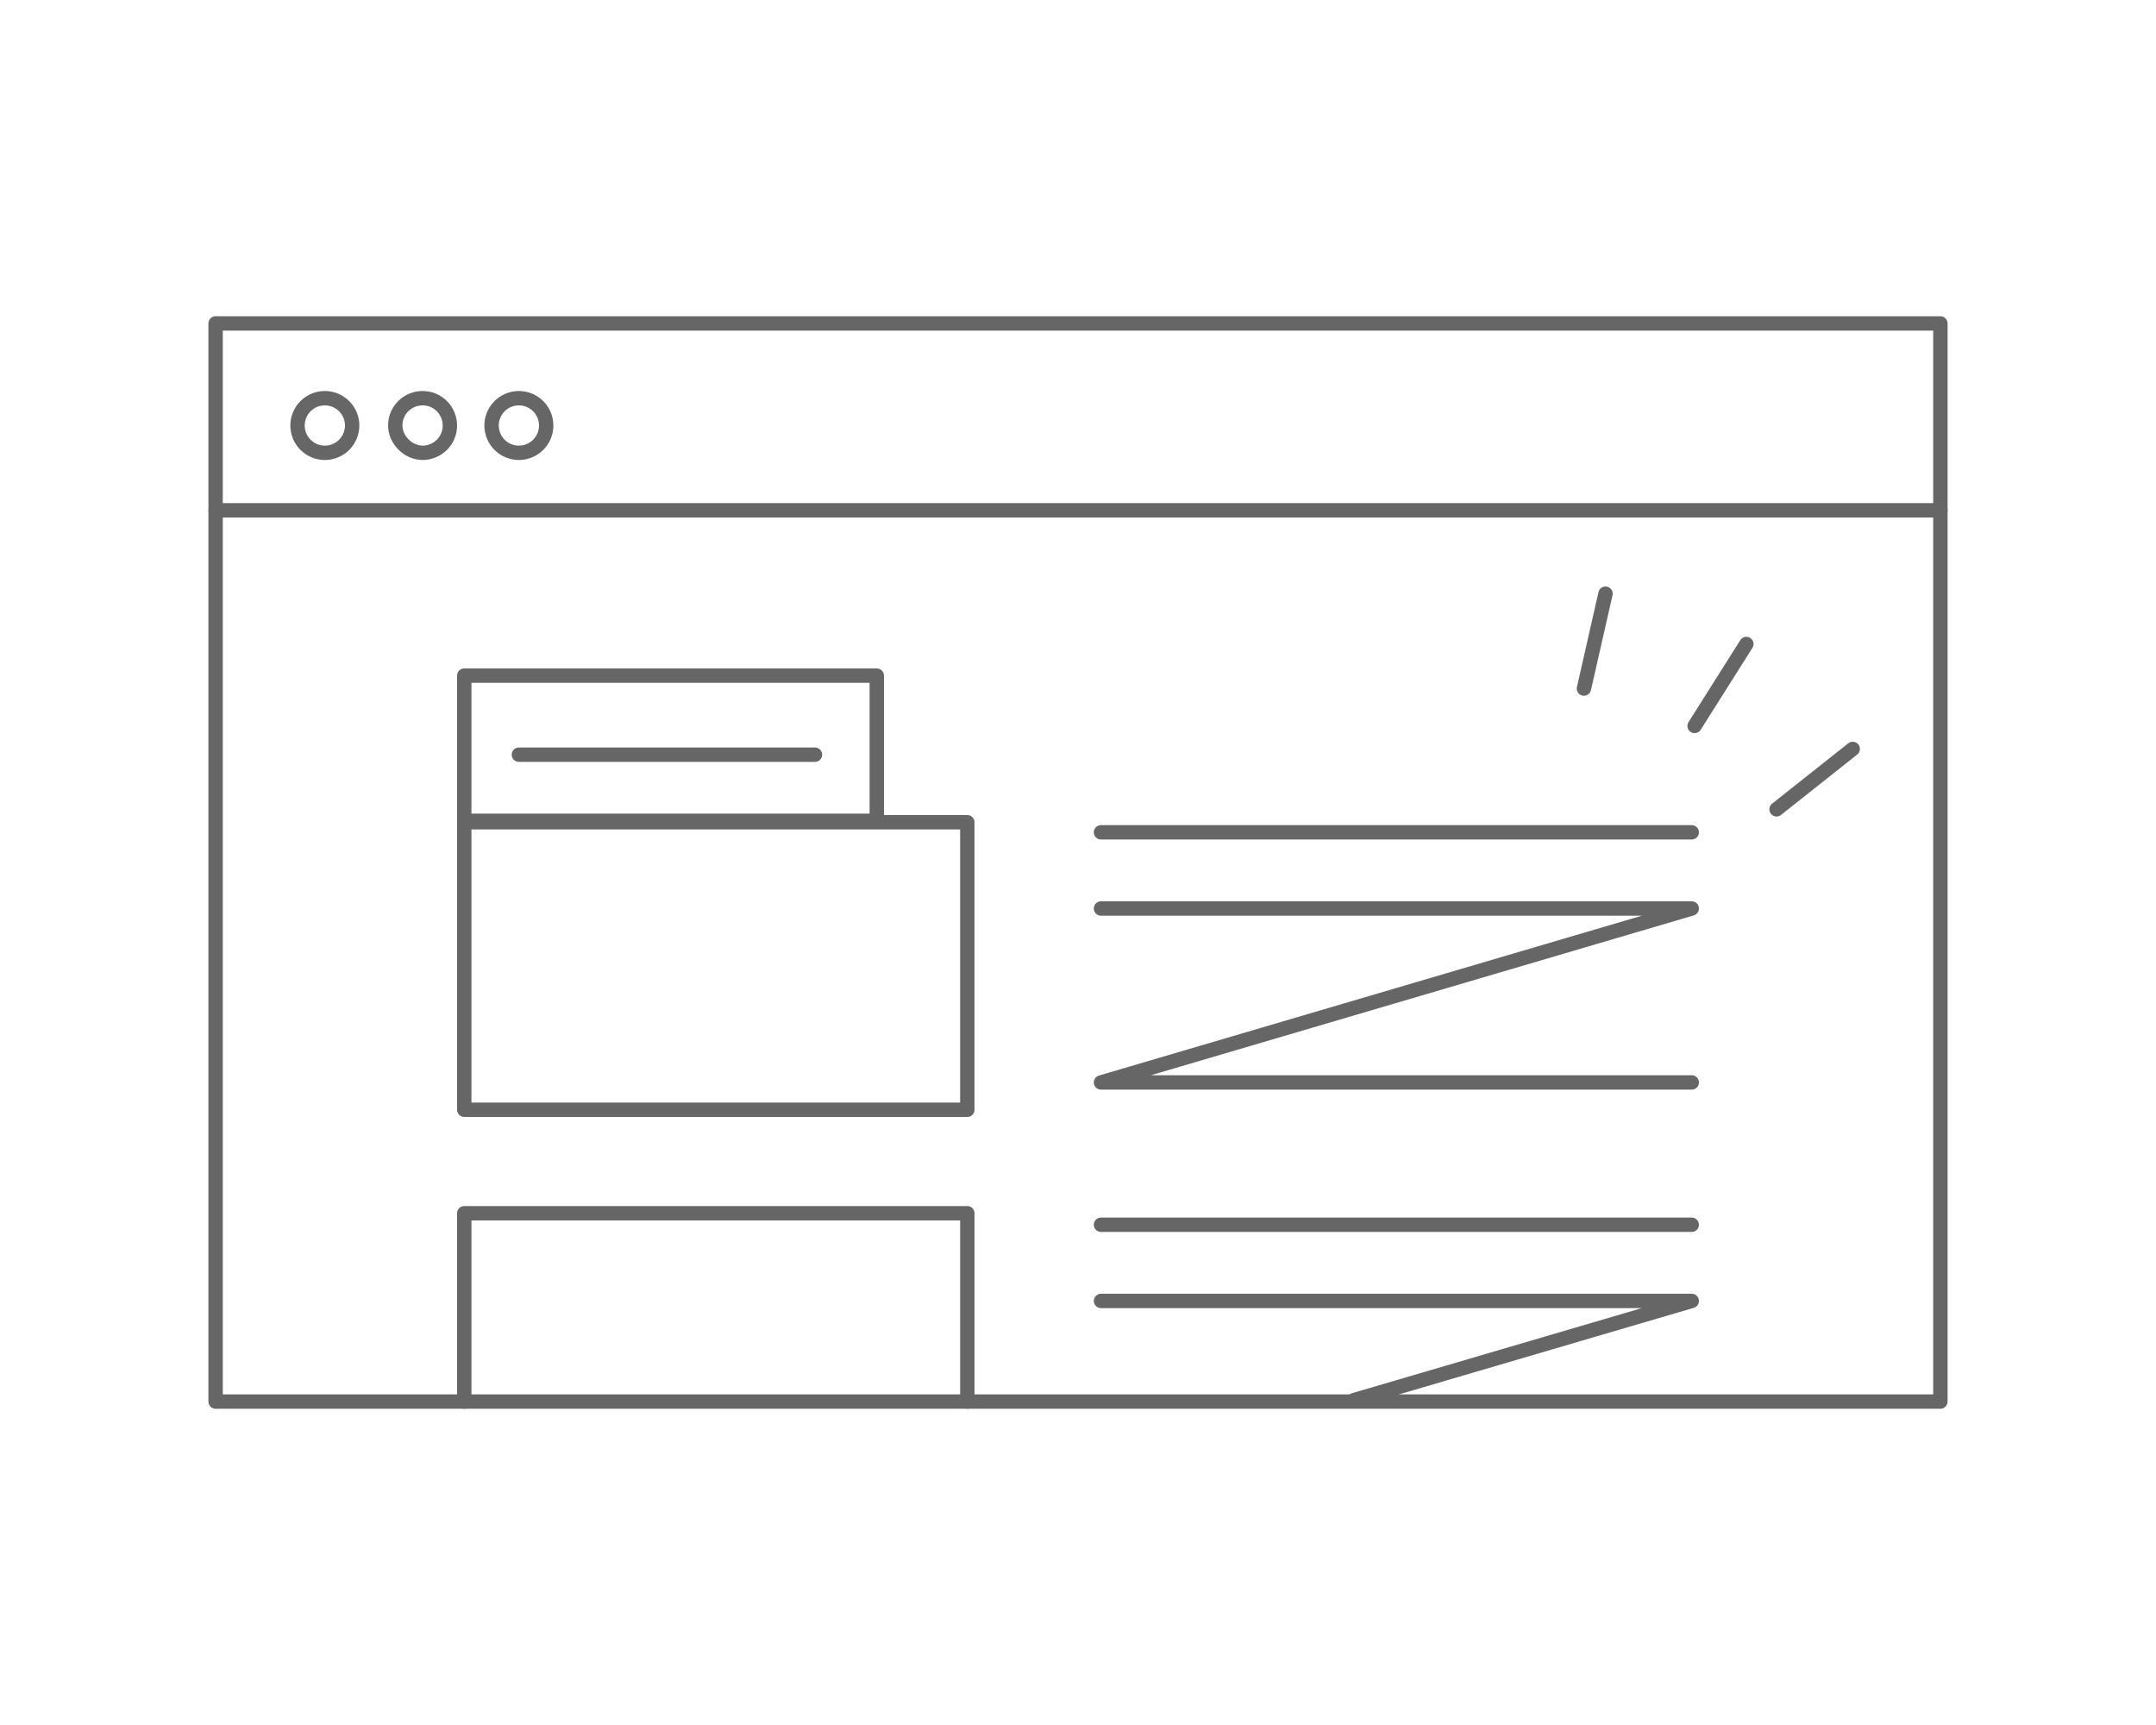 <?xml version="1.0" encoding="utf-8"?>
<!-- Generator: Adobe Illustrator 25.2.1, SVG Export Plug-In . SVG Version: 6.00 Build 0)  -->
<svg version="1.1" id="レイヤー_1" xmlns="http://www.w3.org/2000/svg" xmlns:xlink="http://www.w3.org/1999/xlink" x="0px"
	 y="0px" viewBox="0 0 150 120" style="enable-background:new 0 0 150 120;" xml:space="preserve">
<style type="text/css">
	.st0{fill:none;stroke:#666666;stroke-linecap:round;stroke-linejoin:round;}
</style>
<line class="st0" x1="15" y1="35.5" x2="135" y2="35.5"/>
<circle class="st0" cx="22.6" cy="29.6" r="1.9"/>
<path class="st0" d="M31.3,29.6c0,1.1-0.9,1.9-1.9,1.9s-1.9-0.9-1.9-1.9c0-1.1,0.9-1.9,1.9-1.9c0,0,0,0,0,0
	C30.5,27.7,31.3,28.6,31.3,29.6L31.3,29.6z"/>
<circle class="st0" cx="36.1" cy="29.6" r="1.9"/>
<rect x="15" y="22.5" class="st0" width="120" height="75"/>
<rect x="32.3" y="57.2" class="st0" width="35" height="20"/>
<line class="st0" x1="76.6" y1="57.9" x2="117.7" y2="57.9"/>
<polyline class="st0" points="76.6,63.2 117.7,63.2 76.6,75.3 117.7,75.3 "/>
<polyline class="st0" points="32.3,97.5 32.3,84.4 67.3,84.4 67.3,97.5 "/>
<line class="st0" x1="76.6" y1="85.2" x2="117.7" y2="85.2"/>
<polyline class="st0" points="76.6,90.5 117.7,90.5 94.2,97.4 "/>
<rect x="32.3" y="47" class="st0" width="28.7" height="10.1"/>
<line class="st0" x1="110.2" y1="47.9" x2="111.7" y2="41.3"/>
<line class="st0" x1="121.5" y1="44.8" x2="117.9" y2="50.5"/>
<line class="st0" x1="123.6" y1="56.3" x2="128.9" y2="52.1"/>
<line class="st0" x1="36.1" y1="52.5" x2="56.7" y2="52.5"/>
</svg>
